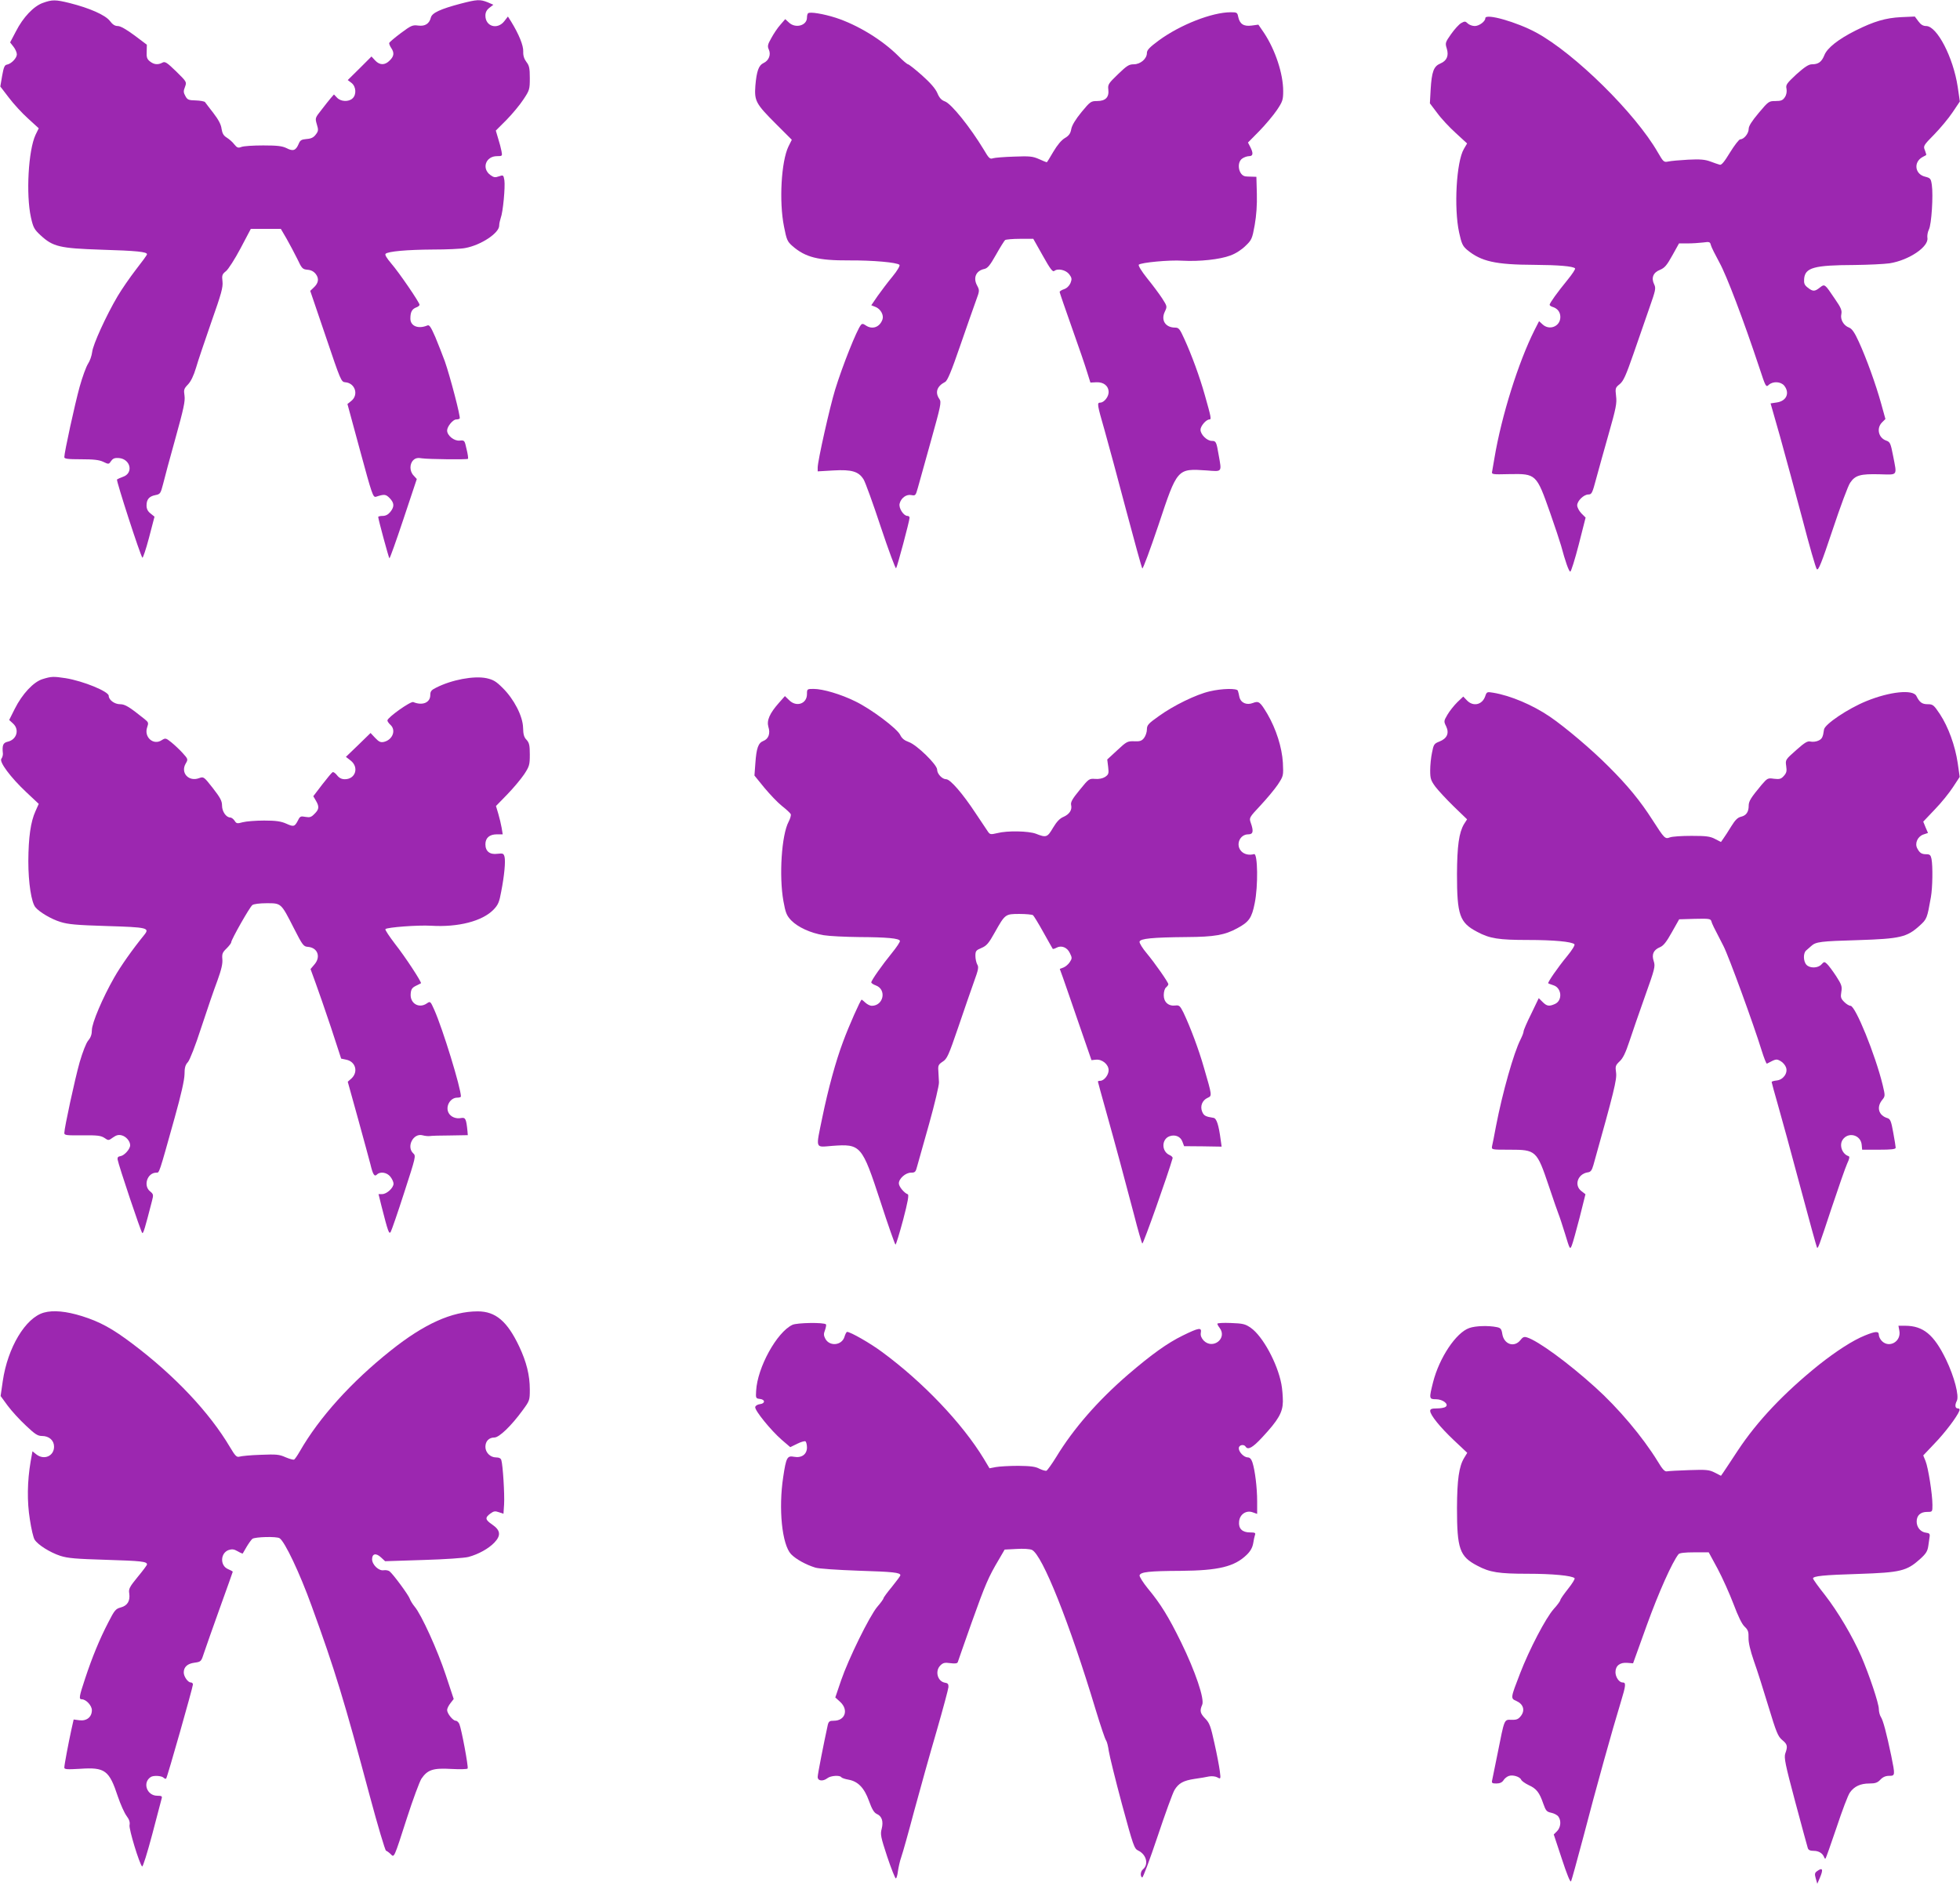 <?xml version="1.0" standalone="no"?>
<!DOCTYPE svg PUBLIC "-//W3C//DTD SVG 20010904//EN"
 "http://www.w3.org/TR/2001/REC-SVG-20010904/DTD/svg10.dtd">
<svg version="1.0" xmlns="http://www.w3.org/2000/svg"
 width="1280pt" height="1234pt" viewBox="0 0 1280 1234"
 preserveAspectRatio="xMidYMid meet">
<g transform="translate(0,1234) scale(0.1,-0.1)"
fill="#9c27b0" stroke="none">
<path d="M280 12321 c-60 -21 -130 -95 -176 -186 l-38 -72 22 -28 c12 -15 22
-38 22 -50 0 -24 -35 -61 -64 -67 -16 -2 -22 -17 -32 -73 l-12 -70 56 -73 c30
-40 86 -101 125 -136 l70 -64 -21 -43 c-47 -101 -63 -389 -30 -539 15 -67 22
-79 63 -117 81 -75 126 -85 395 -94 234 -7 300 -14 300 -30 0 -5 -33 -50 -73
-101 -40 -52 -93 -129 -119 -173 -75 -127 -161 -316 -166 -364 -3 -25 -15 -59
-27 -77 -12 -18 -37 -86 -55 -151 -31 -112 -100 -428 -100 -459 0 -11 21 -14
110 -14 82 0 118 -4 145 -17 35 -17 36 -16 51 6 12 17 24 21 51 19 77 -7 96
-100 25 -123 -17 -6 -34 -14 -38 -17 -6 -7 152 -496 166 -511 3 -4 23 54 43
130 l36 138 -26 21 c-18 14 -26 30 -26 52 0 40 17 60 58 68 31 6 34 10 50 72
9 37 45 172 81 300 53 191 64 241 59 277 -6 39 -4 46 23 74 19 20 37 58 52
108 12 43 58 177 100 299 66 187 77 227 73 265 -5 41 -2 48 23 68 15 12 58 79
95 149 l67 127 98 0 98 0 38 -65 c20 -36 52 -95 70 -132 29 -62 34 -67 66 -70
24 -2 41 -11 55 -29 22 -30 17 -59 -16 -89 l-21 -20 101 -297 c98 -290 101
-298 128 -300 64 -5 89 -82 39 -122 l-25 -20 83 -306 c77 -284 84 -305 103
-300 55 18 64 17 89 -8 31 -32 33 -56 5 -91 -14 -17 -30 -26 -50 -26 -16 0
-29 -3 -29 -7 0 -14 68 -265 73 -270 3 -2 44 113 92 257 l87 261 -21 23 c-27
28 -27 77 -1 101 14 13 29 16 57 11 44 -6 293 -9 299 -3 3 2 -1 31 -9 63 -13
58 -13 59 -45 56 -36 -4 -82 33 -82 66 0 26 38 72 59 72 10 0 20 3 23 6 8 7
-63 277 -97 374 -15 41 -43 112 -62 158 -29 66 -39 82 -52 76 -60 -25 -111 -4
-111 45 0 42 10 61 36 72 13 4 24 13 24 18 0 15 -133 210 -185 270 -29 34 -43
57 -37 63 16 16 140 27 308 28 89 0 185 4 213 10 103 19 221 98 221 146 0 13
5 35 10 50 15 38 30 202 24 246 -6 35 -7 36 -36 26 -25 -9 -34 -7 -56 9 -58
43 -30 123 44 123 35 0 35 1 29 33 -3 17 -13 55 -22 83 l-15 51 70 70 c38 39
88 99 110 133 40 60 42 66 42 140 0 65 -4 82 -22 105 -15 20 -22 41 -21 68 2
39 -28 113 -79 196 l-21 33 -24 -31 c-45 -57 -123 -34 -123 37 0 21 8 37 26
51 l26 20 -37 16 c-50 20 -69 19 -177 -9 -132 -35 -186 -60 -194 -90 -10 -41
-38 -59 -83 -53 -37 5 -47 0 -113 -49 -40 -30 -74 -59 -76 -64 -2 -5 4 -20 12
-32 22 -32 20 -55 -9 -83 -31 -32 -65 -32 -95 0 l-24 26 -77 -77 -78 -77 25
-19 c30 -24 33 -77 6 -101 -26 -24 -77 -21 -101 5 l-20 21 -21 -24 c-11 -13
-39 -48 -61 -77 -41 -52 -42 -53 -30 -94 11 -36 11 -44 -7 -67 -14 -19 -30
-27 -60 -29 -34 -3 -42 -8 -52 -33 -18 -42 -36 -49 -78 -27 -29 14 -59 18
-153 18 -65 0 -129 -4 -143 -10 -21 -8 -28 -5 -46 17 -11 15 -33 34 -49 44
-21 13 -29 27 -34 57 -3 28 -20 60 -53 103 -27 35 -52 67 -55 72 -4 5 -31 10
-60 11 -47 1 -55 4 -68 28 -13 23 -14 33 -3 60 12 33 12 33 -57 101 -61 59
-73 67 -90 58 -29 -16 -56 -13 -82 8 -19 15 -23 27 -21 64 l1 45 -81 61 c-53
39 -91 61 -109 61 -19 0 -34 10 -52 34 -30 38 -131 83 -262 116 -93 23 -114
23 -175 1z"/>
<path d="M5277 12253 c-4 -3 -7 -16 -7 -28 0 -52 -75 -73 -118 -32 l-24 22
-32 -37 c-18 -20 -44 -59 -59 -87 -24 -42 -26 -53 -16 -75 15 -33 0 -72 -35
-88 -31 -14 -45 -53 -53 -148 -7 -99 2 -117 134 -249 l104 -104 -22 -44 c-47
-98 -62 -359 -29 -523 17 -87 22 -98 55 -127 85 -74 168 -95 370 -94 155 1
313 -13 329 -29 5 -5 -13 -37 -46 -77 -31 -37 -74 -95 -97 -127 l-41 -60 30
-12 c32 -14 53 -53 43 -81 -18 -51 -67 -68 -110 -38 -16 11 -23 12 -31 2 -27
-33 -120 -266 -168 -422 -35 -114 -114 -466 -114 -509 l0 -25 103 6 c120 7
165 -7 197 -59 11 -18 62 -158 112 -310 51 -153 96 -274 100 -270 7 7 88 310
88 330 0 7 -6 12 -14 12 -25 0 -58 51 -51 80 9 37 44 63 77 56 26 -5 28 -3 42
47 8 29 46 166 85 305 65 233 70 255 56 275 -30 43 -17 84 37 112 15 7 41 69
98 235 43 124 89 256 103 294 25 68 25 69 7 103 -26 50 -5 95 48 106 22 5 37
23 77 94 27 48 54 91 59 95 6 4 50 8 98 8 l86 0 62 -110 c49 -88 65 -108 75
-100 23 19 76 7 98 -22 17 -23 18 -31 8 -57 -8 -18 -24 -34 -42 -40 -16 -5
-29 -14 -29 -18 0 -4 36 -109 80 -233 44 -123 89 -255 100 -292 l21 -67 39 2
c48 2 80 -24 80 -65 0 -30 -30 -68 -55 -68 -22 0 -20 -12 29 -182 24 -84 87
-319 141 -523 54 -203 101 -374 105 -378 4 -5 51 122 105 282 124 373 122 371
316 358 102 -8 98 -13 78 99 -15 89 -18 94 -45 94 -32 0 -74 42 -74 73 0 24
37 67 58 67 14 0 12 12 -30 160 -34 121 -86 262 -134 367 -29 64 -36 73 -59
73 -64 0 -95 48 -68 104 16 34 16 35 -18 88 -19 29 -63 88 -98 131 -36 45 -59
83 -54 88 14 14 200 32 286 26 110 -6 243 8 312 34 34 12 74 38 99 63 40 38
44 47 60 136 11 63 16 132 14 205 l-3 110 -30 1 c-16 0 -35 1 -42 2 -44 7 -59
89 -21 116 12 9 33 16 45 16 27 0 29 19 8 60 l-15 29 74 75 c40 41 92 103 115
137 37 55 41 67 41 124 0 113 -51 268 -125 380 l-37 54 -44 -6 c-52 -7 -78 10
-88 58 -5 27 -9 29 -48 29 -123 0 -331 -82 -470 -184 -61 -45 -78 -63 -78 -82
0 -38 -42 -74 -86 -74 -31 0 -45 -9 -103 -65 -62 -60 -67 -67 -63 -100 6 -50
-18 -75 -73 -75 -40 0 -45 -3 -102 -72 -40 -49 -62 -86 -67 -111 -5 -29 -15
-43 -42 -59 -22 -13 -49 -45 -75 -89 -22 -38 -41 -69 -43 -69 -2 0 -25 9 -51
21 -41 18 -61 20 -163 16 -64 -2 -127 -7 -138 -11 -19 -7 -27 1 -59 56 -89
147 -213 302 -255 316 -22 8 -36 23 -49 55 -13 29 -45 66 -100 115 -45 40 -86
72 -91 72 -5 0 -34 24 -63 54 -105 105 -265 203 -409 250 -78 25 -170 41 -181
29z"/>
<path d="M9700 12221 c0 -21 -40 -51 -69 -51 -16 0 -37 8 -46 17 -15 15 -20
15 -43 2 -14 -8 -43 -40 -65 -71 -38 -54 -40 -59 -29 -94 15 -48 1 -81 -42
-99 -43 -18 -56 -53 -63 -170 l-5 -90 47 -62 c25 -35 80 -94 121 -131 l75 -69
-21 -36 c-49 -83 -66 -385 -31 -546 16 -73 23 -88 52 -113 92 -76 185 -97 439
-98 157 -1 253 -9 266 -23 4 -4 -18 -37 -48 -74 -68 -83 -118 -153 -118 -164
0 -4 9 -11 20 -14 32 -10 50 -34 50 -66 0 -61 -71 -90 -116 -48 l-23 21 -30
-59 c-105 -209 -215 -559 -261 -833 -6 -36 -13 -75 -15 -87 -5 -22 -5 -23 113
-20 174 3 176 1 265 -252 32 -91 64 -188 72 -216 28 -104 50 -167 60 -169 5 0
30 79 55 176 l45 177 -28 28 c-15 16 -27 39 -27 52 0 29 43 71 73 71 22 0 26
9 51 103 15 56 52 188 82 294 47 165 54 199 48 245 -6 52 -5 56 24 79 24 20
40 55 90 199 33 96 80 231 104 300 40 114 43 127 31 152 -21 42 -7 78 37 95
31 13 45 29 81 94 l44 79 56 0 c31 0 76 3 101 6 42 6 46 4 51 -17 3 -13 29
-64 56 -114 47 -85 156 -372 261 -688 41 -125 43 -128 61 -111 28 25 78 22
101 -5 38 -48 15 -101 -49 -110 l-40 -6 63 -221 c34 -122 99 -362 145 -535 45
-173 87 -320 94 -327 10 -11 30 38 104 260 50 150 101 288 114 305 33 49 67
58 190 55 124 -3 116 -14 90 121 -16 83 -20 90 -45 99 -51 18 -65 81 -27 119
l22 22 -28 101 c-35 126 -96 295 -146 404 -27 60 -45 85 -63 92 -36 13 -59 53
-51 88 5 24 -2 42 -41 98 -68 101 -67 101 -100 75 -33 -26 -45 -26 -78 0 -22
17 -26 28 -24 57 6 74 64 90 328 91 91 1 194 6 230 11 127 20 258 109 247 167
-2 14 2 38 10 54 17 33 29 223 19 291 -6 41 -9 45 -44 54 -67 16 -77 95 -17
128 11 6 22 12 24 13 2 1 -2 15 -8 31 -12 28 -10 32 61 104 40 41 94 106 120
145 l47 70 -14 96 c-29 192 -135 397 -206 397 -20 0 -35 9 -51 31 l-23 31 -90
-4 c-101 -5 -178 -28 -296 -87 -114 -57 -187 -115 -205 -162 -18 -44 -39 -59
-81 -59 -21 0 -47 -17 -101 -65 -64 -60 -71 -69 -65 -95 3 -19 0 -39 -11 -55
-13 -20 -24 -25 -61 -25 -43 0 -46 -2 -109 -77 -46 -55 -66 -86 -66 -105 0
-30 -31 -68 -55 -68 -8 0 -38 -39 -67 -86 -37 -61 -56 -84 -67 -80 -9 2 -36
12 -61 21 -35 13 -67 16 -145 12 -55 -3 -113 -8 -130 -12 -29 -6 -32 -3 -68
59 -146 255 -542 646 -794 783 -127 69 -333 128 -333 94z"/>
<path d="M278 7904 c-59 -18 -133 -97 -182 -195 l-36 -72 25 -23 c44 -40 24
-106 -35 -119 -30 -7 -37 -23 -31 -79 0 -10 -4 -25 -10 -32 -16 -20 60 -122
162 -218 l82 -77 -21 -47 c-32 -70 -46 -171 -47 -327 0 -143 20 -269 46 -301
26 -32 104 -78 163 -96 50 -16 106 -21 304 -27 266 -8 281 -12 244 -58 -78
-96 -154 -204 -196 -278 -76 -133 -146 -298 -146 -344 0 -27 -7 -48 -24 -68
-14 -17 -36 -74 -56 -142 -31 -110 -100 -429 -100 -462 0 -15 15 -16 118 -15
98 1 121 -2 144 -17 26 -18 27 -18 56 3 21 15 36 19 56 14 29 -7 56 -38 56
-65 0 -25 -38 -67 -63 -71 -16 -2 -21 -9 -19 -22 7 -40 153 -475 161 -480 7
-5 17 28 64 211 10 38 9 43 -13 61 -46 37 -18 122 41 122 20 0 15 -16 120 360
42 150 63 244 64 282 0 43 5 62 22 80 12 13 49 107 88 228 37 113 84 250 105
305 26 72 35 111 32 140 -3 34 1 44 27 69 17 17 31 35 31 41 0 17 120 229 138
243 9 7 47 12 94 12 95 0 93 2 176 -161 58 -114 64 -122 93 -124 63 -5 85 -64
44 -113 l-27 -32 32 -88 c18 -48 63 -179 101 -292 l67 -205 33 -7 c61 -12 80
-79 35 -122 l-25 -22 68 -245 c37 -134 73 -267 80 -294 16 -67 26 -84 43 -67
21 21 65 14 87 -14 12 -15 21 -35 21 -46 0 -27 -44 -68 -74 -68 l-24 0 19 -77
c43 -169 50 -189 61 -169 6 11 46 126 88 257 75 231 77 239 59 255 -47 43 0
135 61 118 14 -4 34 -6 45 -5 11 2 72 4 135 4 l115 2 -2 25 c-8 81 -13 92 -41
87 -34 -7 -68 7 -82 33 -23 42 10 100 56 100 13 0 24 3 24 8 0 55 -118 440
-174 566 -25 56 -26 57 -48 42 -51 -36 -111 -1 -106 62 2 29 9 40 33 52 17 8
32 16 34 17 8 4 -104 175 -169 257 -38 50 -67 93 -63 97 13 12 212 27 298 22
178 -11 335 30 408 105 30 31 38 50 50 117 21 107 29 198 22 228 -6 22 -10 24
-46 20 -50 -7 -79 16 -79 62 0 42 27 65 75 65 l38 0 -7 43 c-4 23 -14 65 -22
92 l-15 50 73 75 c40 41 90 101 111 132 34 52 37 62 37 129 0 61 -4 77 -21 96
-17 17 -22 36 -23 80 -2 75 -59 186 -133 259 -43 43 -61 54 -106 64 -82 17
-227 -10 -329 -62 -31 -15 -38 -24 -38 -48 0 -50 -51 -71 -111 -46 -17 7 -168
-100 -169 -120 0 -6 9 -19 20 -29 38 -35 14 -97 -42 -111 -23 -5 -33 0 -58 26
l-30 32 -80 -78 -81 -78 31 -24 c56 -44 32 -122 -38 -122 -21 0 -37 8 -51 26
-11 14 -24 23 -29 20 -6 -3 -36 -40 -68 -81 l-58 -76 17 -29 c23 -39 21 -57
-9 -86 -21 -22 -31 -25 -59 -20 -31 6 -36 4 -49 -23 -22 -42 -28 -43 -77 -21
-34 15 -66 20 -144 20 -55 0 -118 -5 -140 -11 -36 -10 -41 -9 -53 10 -8 12
-21 21 -28 21 -27 0 -54 39 -54 78 0 30 -11 51 -60 114 -59 75 -60 76 -90 65
-67 -25 -122 34 -88 94 17 29 17 30 -19 70 -20 22 -53 53 -74 70 -36 29 -39
29 -63 14 -54 -36 -117 20 -95 84 10 29 9 33 -17 54 -100 80 -127 97 -160 97
-36 0 -74 28 -74 55 0 28 -165 96 -281 115 -80 12 -93 12 -151 -6z"/>
<path d="M5270 7806 c0 -64 -70 -87 -117 -39 l-27 26 -39 -44 c-61 -69 -81
-115 -69 -157 14 -43 1 -79 -33 -92 -33 -13 -45 -46 -52 -145 l-6 -81 65 -80
c36 -43 87 -97 115 -119 28 -22 54 -46 57 -53 3 -7 -3 -29 -14 -50 -46 -87
-63 -354 -34 -517 14 -78 21 -95 51 -127 44 -45 127 -83 213 -97 36 -6 139
-11 230 -12 182 -1 262 -8 267 -25 2 -6 -22 -42 -53 -80 -62 -76 -134 -178
-134 -191 0 -5 13 -14 30 -20 72 -27 50 -133 -27 -133 -11 0 -29 9 -41 20 -12
11 -23 20 -25 20 -7 0 -84 -173 -121 -274 -48 -127 -98 -311 -136 -496 -43
-210 -49 -194 65 -185 187 14 194 5 315 -364 50 -155 95 -281 98 -281 4 0 26
73 50 162 31 118 39 164 30 167 -23 8 -58 50 -58 71 0 31 44 70 79 70 27 0 31
4 41 43 7 23 41 148 78 277 36 129 65 251 64 270 -1 19 -3 53 -4 75 -3 35 1
42 28 60 29 18 39 41 102 225 38 113 85 247 103 298 28 77 32 95 21 112 -6 11
-12 36 -12 56 0 32 4 37 40 52 33 14 47 30 87 102 67 119 68 120 161 120 42 0
82 -4 88 -8 5 -4 36 -54 68 -112 32 -58 60 -106 61 -108 2 -2 13 1 24 7 32 18
71 3 88 -35 15 -30 15 -35 -1 -59 -9 -14 -28 -30 -41 -35 l-24 -9 21 -58 c11
-32 58 -166 103 -298 l83 -240 29 3 c41 4 83 -31 83 -69 0 -31 -30 -69 -55
-69 -8 0 -15 -2 -15 -5 0 -2 24 -91 54 -197 63 -225 116 -422 182 -673 25 -99
50 -184 54 -188 6 -6 171 461 198 558 1 6 -8 15 -20 20 -54 24 -53 104 0 123
37 13 72 -2 84 -36 l11 -29 123 -1 122 -2 -6 43 c-13 99 -27 142 -47 145 -52
8 -63 14 -74 40 -15 36 0 75 36 91 29 13 29 13 -24 195 -34 120 -89 266 -134
361 -22 44 -28 50 -52 47 -46 -6 -77 22 -77 67 0 22 6 44 15 51 8 7 15 16 15
21 0 12 -87 137 -142 203 -27 32 -48 66 -46 75 4 20 83 28 308 30 181 1 249
13 331 58 76 41 94 67 113 163 23 111 20 327 -4 321 -31 -9 -63 -2 -82 17 -41
41 -13 112 44 112 32 0 36 20 16 76 -11 32 -10 34 64 113 41 44 92 105 113
136 37 57 37 57 33 143 -6 100 -44 220 -101 318 -48 80 -56 87 -95 72 -41 -16
-79 1 -88 39 -3 15 -7 34 -10 41 -5 17 -104 15 -184 -4 -88 -20 -237 -93 -331
-161 -71 -50 -79 -60 -79 -88 0 -18 -9 -43 -19 -56 -15 -19 -27 -23 -65 -21
-43 1 -49 -2 -110 -59 l-65 -60 6 -49 c5 -43 3 -49 -20 -65 -16 -10 -40 -15
-65 -13 -39 3 -42 1 -101 -72 -48 -58 -60 -80 -56 -98 8 -32 -11 -61 -50 -78
-24 -10 -44 -31 -68 -71 -37 -63 -44 -66 -112 -39 -48 18 -187 21 -252 4 -42
-10 -48 -9 -60 8 -7 10 -44 66 -83 124 -83 126 -164 220 -191 220 -26 0 -59
35 -59 63 0 32 -133 162 -185 180 -28 10 -45 23 -56 46 -20 42 -190 170 -294
220 -93 46 -211 81 -272 81 -42 0 -43 -1 -43 -34z"/>
<path d="M9699 7791 c-20 -56 -79 -68 -119 -26 l-24 25 -39 -37 c-21 -21 -50
-57 -64 -81 -24 -41 -25 -44 -9 -76 22 -46 6 -80 -44 -100 -34 -13 -38 -19
-48 -72 -7 -32 -12 -84 -12 -117 0 -52 4 -65 34 -106 19 -25 73 -83 120 -129
l87 -84 -20 -31 c-33 -56 -45 -142 -46 -327 0 -267 17 -317 132 -377 82 -44
141 -53 331 -53 168 0 287 -11 304 -28 5 -5 -15 -38 -48 -78 -62 -75 -129
-173 -123 -177 2 -2 17 -7 34 -13 54 -17 61 -99 10 -122 -38 -17 -53 -15 -81
13 l-25 25 -49 -102 c-28 -56 -50 -107 -50 -115 0 -8 -9 -31 -20 -53 -44 -86
-118 -347 -160 -565 -11 -60 -23 -120 -26 -132 -4 -23 -3 -23 113 -23 175 0
179 -4 258 -238 29 -86 57 -168 63 -182 6 -14 25 -72 43 -130 31 -103 32 -104
44 -75 7 17 29 98 51 182 l38 152 -27 21 c-49 38 -23 112 42 122 19 2 27 13
37 48 134 478 154 559 148 603 -6 42 -4 48 23 74 22 20 39 56 63 128 18 55 64
188 102 295 65 182 69 197 58 231 -15 45 -2 74 41 92 22 9 42 34 77 97 l48 85
102 3 c91 2 103 1 108 -15 5 -18 11 -31 80 -164 33 -64 195 -507 249 -682 15
-48 30 -86 34 -85 60 32 62 32 89 17 15 -8 31 -27 36 -42 13 -37 -19 -81 -62
-85 -18 -2 -32 -6 -32 -10 0 -4 18 -69 40 -146 22 -76 88 -317 146 -535 58
-218 108 -398 110 -400 7 -8 11 3 94 254 46 138 92 270 103 294 15 32 18 46 9
49 -41 13 -62 70 -39 106 36 55 119 34 125 -32 l3 -32 110 0 c80 0 109 3 109
13 0 6 -7 51 -16 99 -13 73 -19 88 -37 94 -58 17 -74 70 -36 118 21 26 21 27
4 99 -48 197 -178 517 -210 517 -9 0 -27 11 -41 25 -22 22 -25 31 -19 66 6 35
2 47 -34 103 -23 35 -50 71 -60 80 -16 15 -19 15 -36 -4 -23 -25 -76 -26 -98
-2 -21 23 -22 77 -1 94 8 7 23 20 33 29 30 27 59 31 306 38 275 9 318 19 401
94 48 44 49 46 74 187 11 62 13 201 4 249 -5 25 -11 31 -33 31 -32 0 -44 8
-60 38 -18 33 2 78 40 91 l30 10 -16 37 -15 37 75 79 c42 43 95 109 119 146
l44 67 -13 91 c-17 114 -61 235 -116 319 -40 60 -46 65 -80 65 -37 0 -53 12
-74 54 -22 44 -173 29 -327 -34 -120 -49 -270 -150 -276 -185 -7 -51 -13 -62
-37 -73 -15 -7 -37 -9 -51 -6 -19 5 -37 -5 -94 -56 -70 -62 -71 -63 -65 -104
5 -34 2 -45 -16 -65 -18 -20 -28 -22 -64 -18 -40 6 -43 4 -81 -40 -69 -83 -84
-106 -84 -136 0 -41 -16 -64 -50 -72 -22 -5 -38 -21 -64 -63 -19 -31 -42 -67
-51 -79 l-16 -23 -39 20 c-32 17 -59 20 -154 20 -63 0 -126 -4 -141 -10 -31
-12 -35 -8 -114 115 -78 122 -162 225 -287 349 -107 108 -283 257 -383 325
-112 76 -255 137 -369 156 -41 7 -43 6 -53 -24z"/>
<path d="M287 3766 c-120 -33 -237 -228 -269 -448 l-14 -97 46 -63 c26 -35 79
-93 119 -130 59 -56 77 -68 105 -68 47 0 79 -29 79 -70 0 -61 -65 -90 -116
-50 l-25 20 -12 -67 c-22 -129 -24 -261 -5 -378 9 -61 23 -120 31 -132 21 -34
101 -84 168 -106 50 -16 104 -20 301 -26 227 -7 265 -11 265 -30 0 -5 -27 -41
-61 -82 -53 -65 -60 -78 -55 -107 7 -49 -11 -80 -55 -92 -34 -9 -41 -18 -82
-98 -57 -110 -105 -227 -151 -366 -40 -120 -42 -136 -22 -136 28 0 66 -41 66
-71 0 -45 -34 -72 -81 -66 l-38 5 -15 -67 c-19 -87 -46 -230 -46 -247 0 -12
18 -13 103 -8 163 11 190 -9 247 -182 17 -50 42 -106 56 -125 18 -24 24 -42
20 -61 -5 -26 64 -252 82 -270 5 -5 34 89 66 209 31 120 59 226 62 236 4 14
-1 17 -29 17 -68 0 -98 86 -43 122 17 12 71 9 84 -4 6 -6 14 -9 17 -6 7 6 175
598 175 615 0 7 -6 13 -14 13 -19 0 -46 39 -46 65 0 36 24 58 70 64 43 6 44 7
63 66 11 33 57 164 103 292 46 128 84 234 84 236 0 3 -14 10 -30 17 -54 22
-52 105 3 125 22 7 35 6 59 -8 17 -10 32 -16 33 -15 1 2 12 21 25 43 13 22 30
46 38 53 17 13 159 17 178 4 34 -22 131 -226 209 -442 152 -417 213 -618 380
-1242 52 -194 100 -355 106 -357 6 -2 20 -12 30 -22 24 -24 20 -33 107 237 39
121 82 236 94 255 40 59 77 71 195 64 56 -3 104 -2 107 3 6 10 -40 257 -54
290 -5 12 -16 22 -24 22 -18 0 -56 47 -56 70 0 10 10 30 22 45 l21 27 -52 157
c-54 163 -159 394 -203 446 -14 17 -28 40 -32 52 -8 24 -108 160 -132 179 -8
6 -25 9 -38 7 -32 -6 -76 36 -76 72 0 37 26 42 58 12 l27 -25 250 8 c138 4
270 13 295 20 66 18 130 54 168 93 45 47 41 81 -13 118 -47 32 -49 45 -13 72
22 16 31 18 56 9 l30 -10 4 61 c4 66 -8 258 -18 289 -3 12 -15 18 -35 18 -37
0 -69 32 -69 69 0 37 23 61 59 61 31 0 111 77 185 179 45 61 46 65 46 135 0
93 -22 180 -69 280 -78 165 -154 230 -271 230 -169 0 -350 -82 -567 -255 -259
-206 -469 -439 -596 -661 -15 -26 -31 -49 -36 -52 -5 -3 -30 4 -56 15 -42 19
-61 20 -164 16 -64 -2 -125 -8 -137 -12 -18 -5 -27 3 -62 62 -135 228 -361
467 -635 674 -132 100 -214 145 -332 182 -103 32 -187 40 -248 23z"/>
<path d="M5175 3686 c-102 -48 -229 -279 -237 -431 -3 -48 -2 -50 25 -53 35
-4 35 -30 0 -34 -16 -2 -29 -10 -31 -19 -4 -22 103 -153 173 -214 l56 -48 45
22 c24 12 48 19 54 16 5 -3 10 -22 10 -40 0 -45 -35 -70 -84 -61 -45 9 -52 -4
-71 -131 -32 -209 -8 -442 51 -505 32 -33 97 -69 159 -88 23 -7 142 -15 280
-20 227 -7 275 -12 275 -30 0 -4 -25 -38 -55 -75 -30 -36 -55 -70 -55 -75 0
-4 -18 -30 -41 -56 -52 -63 -187 -338 -236 -480 l-38 -112 33 -30 c55 -52 31
-122 -42 -122 -28 0 -34 -4 -40 -27 -27 -124 -66 -322 -66 -340 0 -27 34 -31
64 -8 22 17 82 20 90 6 4 -5 24 -12 47 -16 62 -11 103 -53 134 -139 19 -53 33
-77 51 -85 34 -15 44 -49 32 -97 -10 -36 -6 -54 36 -182 26 -78 52 -142 56
-142 5 0 11 21 14 47 4 27 13 68 22 93 9 25 47 160 84 300 38 140 103 374 146
520 42 146 77 276 78 290 1 19 -5 26 -21 28 -50 7 -69 76 -32 113 18 18 29 20
66 15 30 -4 45 -2 48 7 2 6 42 122 90 257 90 252 110 298 177 411 l39 67 77 4
c45 3 87 0 101 -6 68 -32 245 -475 417 -1046 31 -102 61 -191 67 -198 6 -8 14
-39 18 -70 5 -32 43 -187 86 -347 74 -272 80 -291 106 -303 54 -26 70 -90 31
-123 -16 -13 -19 -45 -5 -53 5 -4 50 117 100 266 50 150 100 287 111 305 27
45 58 62 131 73 35 5 78 12 95 16 18 3 41 1 54 -6 22 -12 23 -12 16 42 -4 30
-19 111 -35 181 -24 110 -32 132 -59 160 -35 36 -38 52 -21 91 17 36 -45 219
-138 409 -81 165 -133 250 -217 351 -31 38 -55 77 -54 85 5 23 64 29 268 30
247 2 352 27 432 105 24 23 37 47 42 74 3 22 9 47 12 56 5 13 -1 16 -33 16
-50 0 -76 25 -71 71 4 47 46 75 87 61 l31 -11 0 82 c0 89 -14 203 -31 255 -7
21 -17 32 -30 32 -25 0 -59 35 -59 60 0 21 33 29 45 10 15 -24 47 -5 108 61
106 114 134 163 135 234 0 33 -4 85 -10 115 -26 136 -122 312 -199 366 -37 26
-52 29 -131 32 -48 2 -88 0 -88 -5 0 -4 7 -17 15 -27 52 -69 -45 -144 -105
-82 -15 17 -21 33 -18 50 7 37 -12 34 -118 -18 -100 -49 -202 -122 -356 -254
-198 -171 -357 -353 -470 -539 -29 -47 -58 -87 -64 -90 -7 -2 -27 4 -46 13
-25 14 -57 18 -138 19 -58 0 -124 -4 -146 -8 l-42 -8 -37 62 c-141 232 -397
501 -665 698 -75 56 -206 131 -228 131 -4 0 -12 -15 -17 -32 -17 -57 -97 -65
-125 -13 -11 21 -12 32 -2 57 6 18 9 34 6 37 -13 14 -190 11 -219 -3z"/>
<path d="M9595 3665 c-86 -30 -195 -193 -236 -353 -27 -108 -27 -112 19 -112
46 0 87 -34 62 -50 -8 -6 -34 -10 -57 -10 -33 0 -43 -4 -43 -16 0 -27 65 -107
156 -193 l86 -81 -20 -33 c-34 -56 -46 -141 -47 -327 0 -267 17 -317 132 -377
82 -44 141 -53 331 -53 159 0 288 -12 305 -29 4 -4 -15 -35 -43 -70 -27 -34
-50 -67 -50 -73 0 -5 -19 -32 -43 -58 -52 -58 -160 -265 -220 -421 -63 -163
-63 -163 -24 -180 45 -20 58 -60 30 -97 -17 -22 -28 -27 -62 -26 -49 1 -45 10
-91 -221 -17 -82 -33 -160 -35 -172 -5 -20 -1 -23 27 -23 23 0 37 7 46 20 7
12 23 25 35 29 26 10 73 -5 81 -24 3 -8 25 -24 50 -36 51 -23 70 -49 95 -122
16 -45 22 -52 51 -58 19 -4 40 -15 47 -25 20 -27 16 -71 -9 -96 l-21 -21 53
-160 c33 -101 55 -155 60 -146 4 8 40 138 80 289 81 312 192 710 244 879 35
115 36 131 12 131 -22 0 -46 35 -46 67 0 42 29 65 77 61 l38 -3 90 250 c77
213 166 412 207 463 7 8 41 12 104 12 l93 0 58 -107 c32 -60 78 -163 104 -231
30 -80 55 -132 73 -148 22 -21 26 -33 25 -72 -1 -31 11 -82 35 -152 21 -58 63
-191 95 -297 51 -168 62 -196 90 -219 34 -28 37 -41 20 -88 -9 -27 -1 -69 65
-316 42 -157 79 -293 82 -302 4 -13 16 -18 39 -18 33 0 58 -16 68 -42 2 -7 7
-11 9 -8 3 3 35 94 72 203 36 109 75 212 87 228 28 40 69 59 127 59 39 0 53 5
72 25 16 17 34 25 57 25 40 0 40 3 14 131 -31 148 -53 232 -68 254 -7 11 -13
34 -13 51 0 37 -62 222 -115 345 -58 132 -151 289 -236 399 -44 55 -79 105
-79 109 0 16 68 23 300 30 271 9 312 19 398 96 40 36 50 52 55 87 4 24 7 52 9
63 2 15 -3 21 -23 23 -36 4 -62 35 -62 73 0 40 25 63 68 63 35 0 35 0 35 46 0
70 -28 245 -45 286 l-15 37 73 77 c68 70 149 177 163 215 4 10 0 15 -10 15
-18 0 -21 22 -7 49 17 31 -16 158 -70 270 -79 163 -149 221 -268 221 l-43 0 6
-33 c13 -70 -66 -115 -114 -67 -11 11 -20 29 -20 40 0 26 -21 25 -92 -4 -79
-32 -185 -101 -298 -190 -230 -185 -404 -369 -531 -561 -43 -66 -86 -130 -94
-142 l-16 -23 -41 21 c-36 18 -53 20 -167 16 -69 -2 -134 -6 -145 -8 -14 -3
-29 13 -60 65 -99 161 -258 349 -408 484 -177 160 -374 304 -446 326 -18 6
-28 2 -43 -18 -40 -50 -107 -28 -118 40 -5 33 -11 40 -36 45 -53 11 -139 9
-180 -6z"/>
<path d="M11866 117 c-15 -11 -16 -19 -8 -47 l10 -35 16 37 c25 58 19 72 -18
45z"/>
</g>
</svg>
